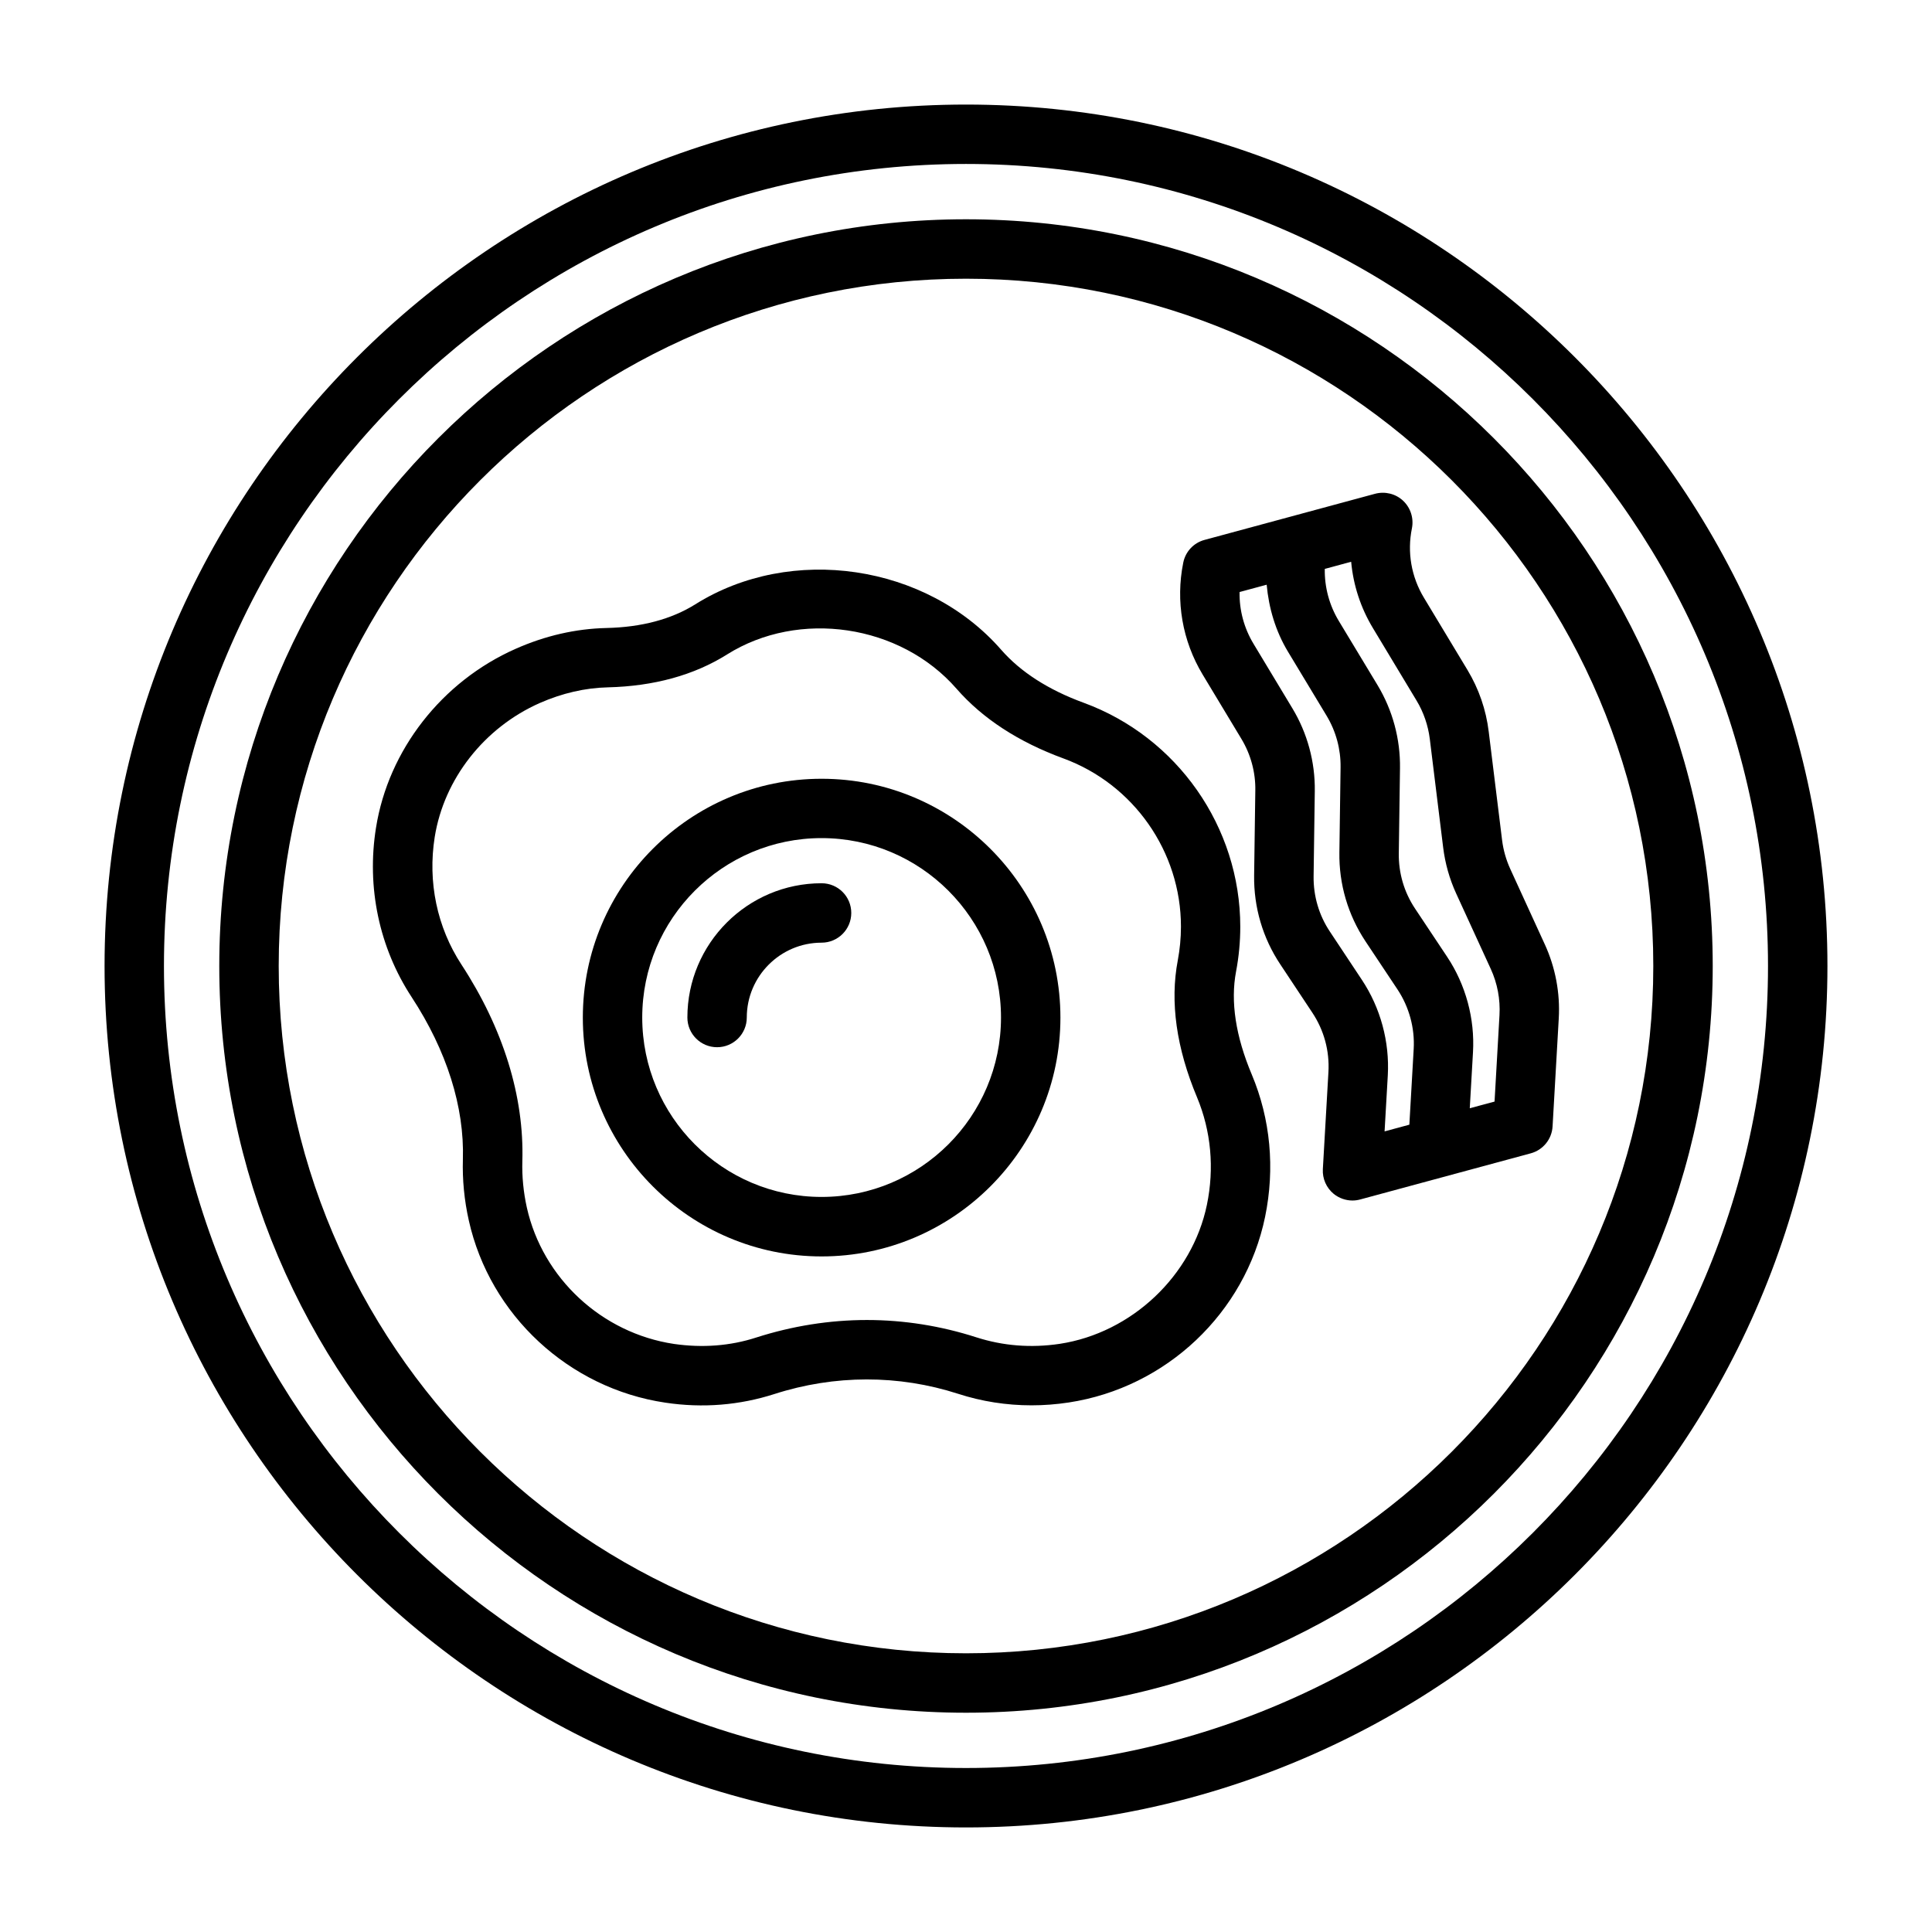 <?xml version="1.0" encoding="UTF-8"?>
<!-- Uploaded to: ICON Repo, www.iconrepo.com, Generator: ICON Repo Mixer Tools -->
<svg fill="#000000" width="800px" height="800px" version="1.1" viewBox="144 144 512 512" xmlns="http://www.w3.org/2000/svg">
 <g>
  <path d="m471.57 401.46c0.738-3.891 1.117-7.887 1.117-11.855 0-26.434-16.688-50.27-41.516-59.371-9.336-3.418-16.688-8.141-21.836-14.027-19.852-22.734-55.672-27.992-81.066-12.059-6.312 3.953-14.25 6.078-23.586 6.281-8.094 0.188-16.184 2.031-24.027 5.512-19.555 8.645-33.738 26.812-37.016 47.438-2.519 15.762 0.836 31.707 9.445 44.855 9.32 14.234 14.012 29.125 13.586 43.027-0.156 5.367 0.363 10.816 1.574 16.199 5.59 25.066 26.512 44.461 52.051 48.254 10.027 1.512 19.742 0.66 28.922-2.281 15.996-5.148 32.938-5.148 48.695-0.062 6.266 2.031 12.816 3.055 19.461 3.055 3.242 0 6.535-0.25 9.855-0.754 25.852-3.938 46.762-23.711 52.035-49.199 2.644-12.848 1.434-25.898-3.527-37.707-4.277-10.141-5.68-19.336-4.168-27.305zm-7.731 61.844c-3.891 18.766-19.918 33.914-38.98 36.824-7.684 1.148-15.066 0.535-22.09-1.715-9.43-3.039-19.207-4.598-29.031-4.598-9.871 0-19.742 1.574-29.332 4.644-6.894 2.234-14.25 2.785-21.789 1.699-19.129-2.867-34.793-17.383-38.996-36.133-0.914-4.125-1.309-8.25-1.195-12.297 0.52-17.16-5.07-35.172-16.152-52.129-6.453-9.871-8.957-21.867-7.07-33.77 2.457-15.398 13.113-29 27.836-35.52 5.953-2.613 12.012-4.016 18.043-4.156 12.203-0.301 22.828-3.211 31.582-8.707 19.051-11.98 45.926-8.031 60.836 9.086 6.91 7.918 16.438 14.105 28.293 18.453 18.641 6.832 31.172 24.734 31.172 44.586 0 3.039-0.301 6.047-0.836 8.91-2.109 11.051-0.379 23.285 5.117 36.367 3.695 8.898 4.609 18.723 2.594 28.453z"/>
  <path d="m361.73 350.38c-34.891 0-63.273 28.387-63.273 63.293s28.387 63.293 63.273 63.293c34.891 0 63.293-28.387 63.293-63.293-0.004-34.906-28.391-63.293-63.293-63.293zm0 110.82c-26.215 0-47.531-21.316-47.531-47.547 0-26.23 21.316-47.547 47.531-47.547 26.215 0 47.547 21.316 47.547 47.547 0 26.23-21.336 47.547-47.547 47.547z"/>
  <path d="m361.73 378.07c-19.617 0-35.566 15.965-35.566 35.582 0 4.344 3.527 7.871 7.871 7.871s7.871-3.527 7.871-7.871c0-10.926 8.895-19.836 19.82-19.836 4.344 0 7.871-3.527 7.871-7.871 0.004-4.348-3.508-7.875-7.867-7.875z"/>
  <path d="m553.39 394.27-9.164-20.012c-1.102-2.426-1.828-4.977-2.156-7.606l-3.543-28.75c-0.707-5.824-2.613-11.336-5.637-16.359l-11.539-19.145c-3.336-5.527-4.473-12.043-3.18-18.375 0.535-2.676-0.348-5.449-2.332-7.32-1.984-1.859-4.785-2.551-7.445-1.844l-45.168 12.219c-2.883 0.77-5.07 3.102-5.652 6.031-2.062 10.203-0.234 20.734 5.133 29.645l10.281 17.066c2.473 4.109 3.762 8.832 3.684 13.633l-0.316 22.578c-0.109 8.406 2.281 16.547 6.926 23.523l8.5 12.816c3.102 4.676 4.582 10.125 4.266 15.727l-1.48 25.742c-0.141 2.519 0.93 4.961 2.898 6.566 1.418 1.133 3.18 1.746 4.961 1.746 0.676 0 1.371-0.094 2.062-0.285l45.168-12.219c3.273-0.883 5.606-3.762 5.793-7.148l1.637-28.59c0.395-6.731-0.895-13.535-3.695-19.641zm-33.992-64.617c1.859 3.07 3.07 6.598 3.512 10.172l3.543 28.766c0.52 4.219 1.668 8.312 3.449 12.203l9.18 20.012c1.746 3.809 2.535 8.031 2.297 12.203l-1.309 22.922-6.566 1.762 0.852-14.832c0.52-8.895-1.922-17.902-6.863-25.316l-8.516-12.801c-2.883-4.344-4.359-9.398-4.281-14.609l0.316-22.562c0.109-7.746-1.953-15.367-5.953-22.012l-10.281-17.035c-2.519-4.188-3.777-8.941-3.699-13.762l6.992-1.891c0.566 6.203 2.519 12.219 5.809 17.648zm-14.484 74.016-8.5-12.816c-2.883-4.328-4.359-9.398-4.297-14.609l0.316-22.578c0.109-7.762-1.969-15.383-5.953-21.98l-10.281-17.066c-2.519-4.172-3.793-8.926-3.699-13.73l7.18-1.938c0.566 6.203 2.348 12.266 5.621 17.711l10.266 17.02c2.488 4.141 3.762 8.863 3.699 13.664l-0.316 22.562c-0.125 8.391 2.266 16.531 6.91 23.539l8.516 12.801c3.055 4.613 4.582 10.188 4.266 15.727l-1.148 20.074-6.566 1.777 0.852-14.832c0.504-8.922-1.938-17.91-6.863-25.324z"/>
  <path d="m400 202.11c-109.12 0-197.89 88.762-197.89 197.89 0 109.12 88.762 197.89 197.89 197.89 109.12 0 197.89-88.766 197.89-197.89 0-109.12-88.766-197.89-197.89-197.89zm0 380.03c-100.43 0-182.14-81.711-182.14-182.14 0-100.43 81.711-182.14 182.14-182.14 100.43 0 182.14 81.711 182.14 182.14 0 100.43-81.711 182.14-182.14 182.14z"/>
  <path d="m400 171.71c-125.88 0-228.29 102.41-228.29 228.29 0 125.87 102.41 228.29 228.29 228.29 125.87 0 228.29-102.42 228.29-228.29 0-125.88-102.42-228.29-228.29-228.29zm0 440.83c-117.2 0-212.55-95.348-212.55-212.54 0-117.2 95.348-212.55 212.55-212.55 117.2 0 212.54 95.348 212.54 212.55 0 117.2-95.348 212.54-212.54 212.54z"/>
 </g>
</svg>